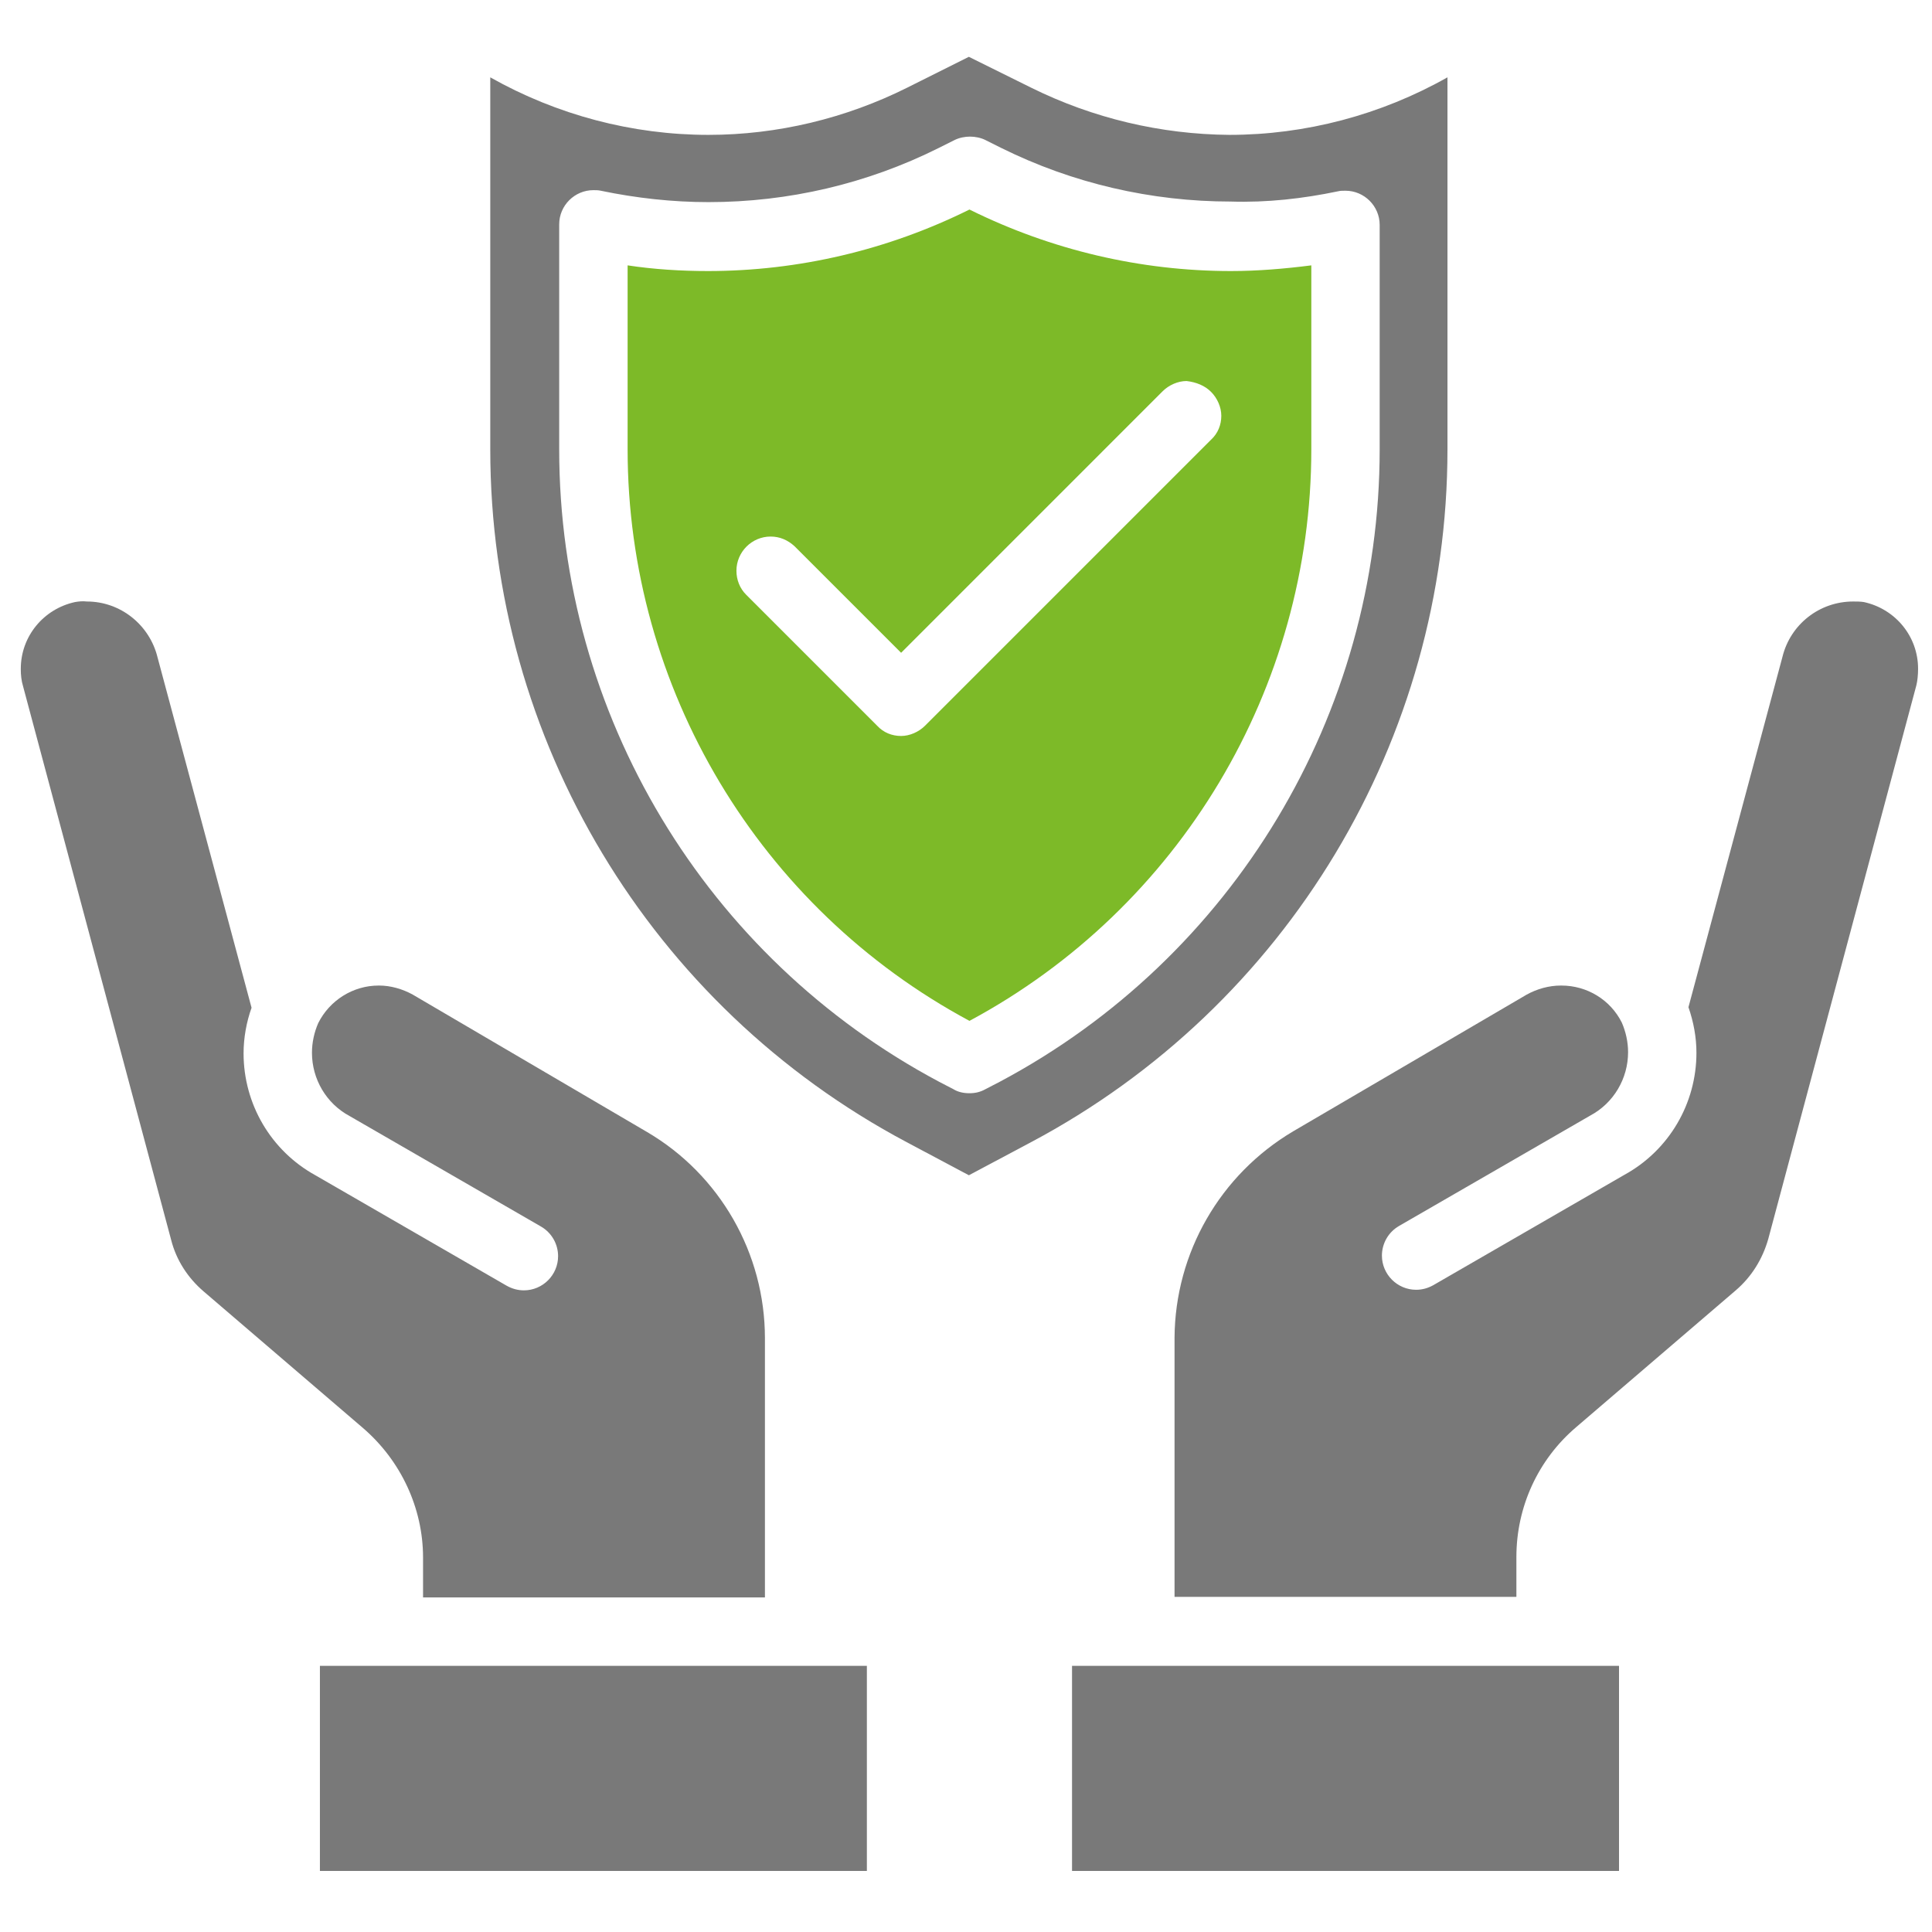 <svg width="68" height="68" viewBox="0 0 68 68" fill="none" xmlns="http://www.w3.org/2000/svg">
<g clip-path="url(#clip0_249_5761)">
<path d="M37.732 58.632H56.984V65.851H37.732V58.632Z" fill="#797979"/>
<path d="M67.51 23.538C67.51 22.395 66.708 21.432 65.605 21.191C65.484 21.171 65.344 21.171 65.224 21.171C64.041 21.171 63.018 21.974 62.737 23.117L59.428 35.45C59.609 35.971 59.709 36.513 59.709 37.054C59.709 38.839 58.746 40.483 57.182 41.345L50.444 45.236C50.264 45.336 50.063 45.396 49.843 45.396C49.181 45.396 48.639 44.855 48.639 44.193C48.639 43.772 48.86 43.371 49.241 43.15L55.979 39.26C56.801 38.819 57.303 37.956 57.303 37.034C57.303 36.673 57.222 36.312 57.082 35.991C56.681 35.189 55.859 34.688 54.956 34.688H54.936C54.515 34.688 54.094 34.808 53.733 35.008L45.511 39.821C42.944 41.345 41.36 44.093 41.34 47.081V56.205H53.372V54.801C53.372 53.037 54.134 51.372 55.478 50.229L61.093 45.416C61.654 44.935 62.035 44.313 62.236 43.611L67.45 24.119C67.49 23.959 67.51 23.738 67.51 23.538Z" fill="#797979"/>
<path d="M2.638 21.191C1.535 21.432 0.732 22.395 0.732 23.538V23.558C0.732 23.758 0.752 23.959 0.813 24.159L6.027 43.652C6.207 44.353 6.608 44.975 7.17 45.456L12.785 50.269C14.108 51.412 14.89 53.077 14.89 54.822V56.225H26.923V47.101C26.923 44.113 25.338 41.345 22.771 39.841L14.529 35.008C14.168 34.808 13.747 34.688 13.346 34.688C13.346 34.688 13.346 34.688 13.326 34.688C12.424 34.688 11.601 35.209 11.2 36.011C11.06 36.332 10.98 36.693 10.98 37.054C10.98 37.976 11.481 38.839 12.303 39.28L19.041 43.17C19.422 43.391 19.643 43.792 19.643 44.213C19.643 44.875 19.102 45.416 18.44 45.416C18.219 45.416 18.019 45.356 17.838 45.256L11.1 41.365C9.536 40.503 8.573 38.859 8.573 37.074C8.573 36.533 8.674 35.971 8.854 35.47L5.545 23.137C5.265 21.994 4.242 21.171 3.059 21.171C2.898 21.151 2.758 21.171 2.638 21.191Z" fill="#797979"/>
<path d="M11.26 58.632H30.511V65.851H11.26V58.632Z" fill="#797979"/>
<path d="M36.287 3.083L34.101 2L31.935 3.083C29.769 4.166 27.363 4.747 24.936 4.747C22.249 4.747 19.602 4.045 17.256 2.722V15.797V15.817C17.256 26.024 22.891 35.41 31.915 40.202L34.101 41.365L36.287 40.202C45.311 35.41 50.946 26.024 50.946 15.817C50.946 15.797 50.946 15.797 50.946 15.777V2.722C48.6 4.045 45.953 4.747 43.266 4.747C40.859 4.727 38.473 4.166 36.287 3.083ZM47.096 6.733C47.176 6.713 47.256 6.713 47.356 6.713C48.018 6.713 48.56 7.254 48.56 7.916V15.797V15.817C48.56 25.142 43.406 33.705 35.184 38.077L34.682 38.337C34.502 38.438 34.322 38.478 34.121 38.478C33.92 38.478 33.72 38.438 33.559 38.337L33.058 38.077C24.836 33.705 19.682 25.142 19.682 15.817V15.797V7.896C19.682 7.234 20.224 6.693 20.886 6.693C20.966 6.693 21.066 6.693 21.146 6.713C22.39 6.973 23.673 7.114 24.936 7.114C27.744 7.114 30.511 6.472 33.038 5.209L33.6 4.928C33.76 4.848 33.961 4.808 34.141 4.808C34.322 4.808 34.522 4.848 34.682 4.928L35.244 5.209C37.751 6.452 40.518 7.094 43.326 7.094C44.589 7.134 45.852 6.993 47.096 6.733Z" fill="#797979"/>
<path d="M34.122 7.375C31.254 8.798 28.106 9.54 24.917 9.54C23.975 9.54 23.012 9.48 22.09 9.34V15.797V15.817C22.09 24.22 26.722 31.96 34.122 35.931C41.522 31.96 46.154 24.22 46.154 15.817V15.797V9.34C45.212 9.46 44.269 9.54 43.327 9.54C40.138 9.54 37.01 8.798 34.162 7.395L34.122 7.375ZM42.625 13.792C42.846 14.012 42.986 14.333 42.986 14.634C42.986 14.955 42.865 15.256 42.625 15.476L32.558 25.543C32.337 25.764 32.016 25.904 31.716 25.904C31.395 25.904 31.094 25.784 30.873 25.543L26.261 20.931C26.04 20.71 25.92 20.409 25.92 20.089C25.92 19.427 26.462 18.885 27.123 18.885C27.444 18.885 27.725 19.006 27.966 19.226L31.716 22.976L40.92 13.772C41.141 13.551 41.462 13.411 41.763 13.411C42.103 13.451 42.404 13.571 42.625 13.792Z" fill="#7DBA28"/>
</g>
<defs>
<clipPath id="clip0_249_5761">
<rect width="67" height="67" fill="white" transform="translate(0.621 0.5)"/>
</clipPath>
</defs>
</svg>
